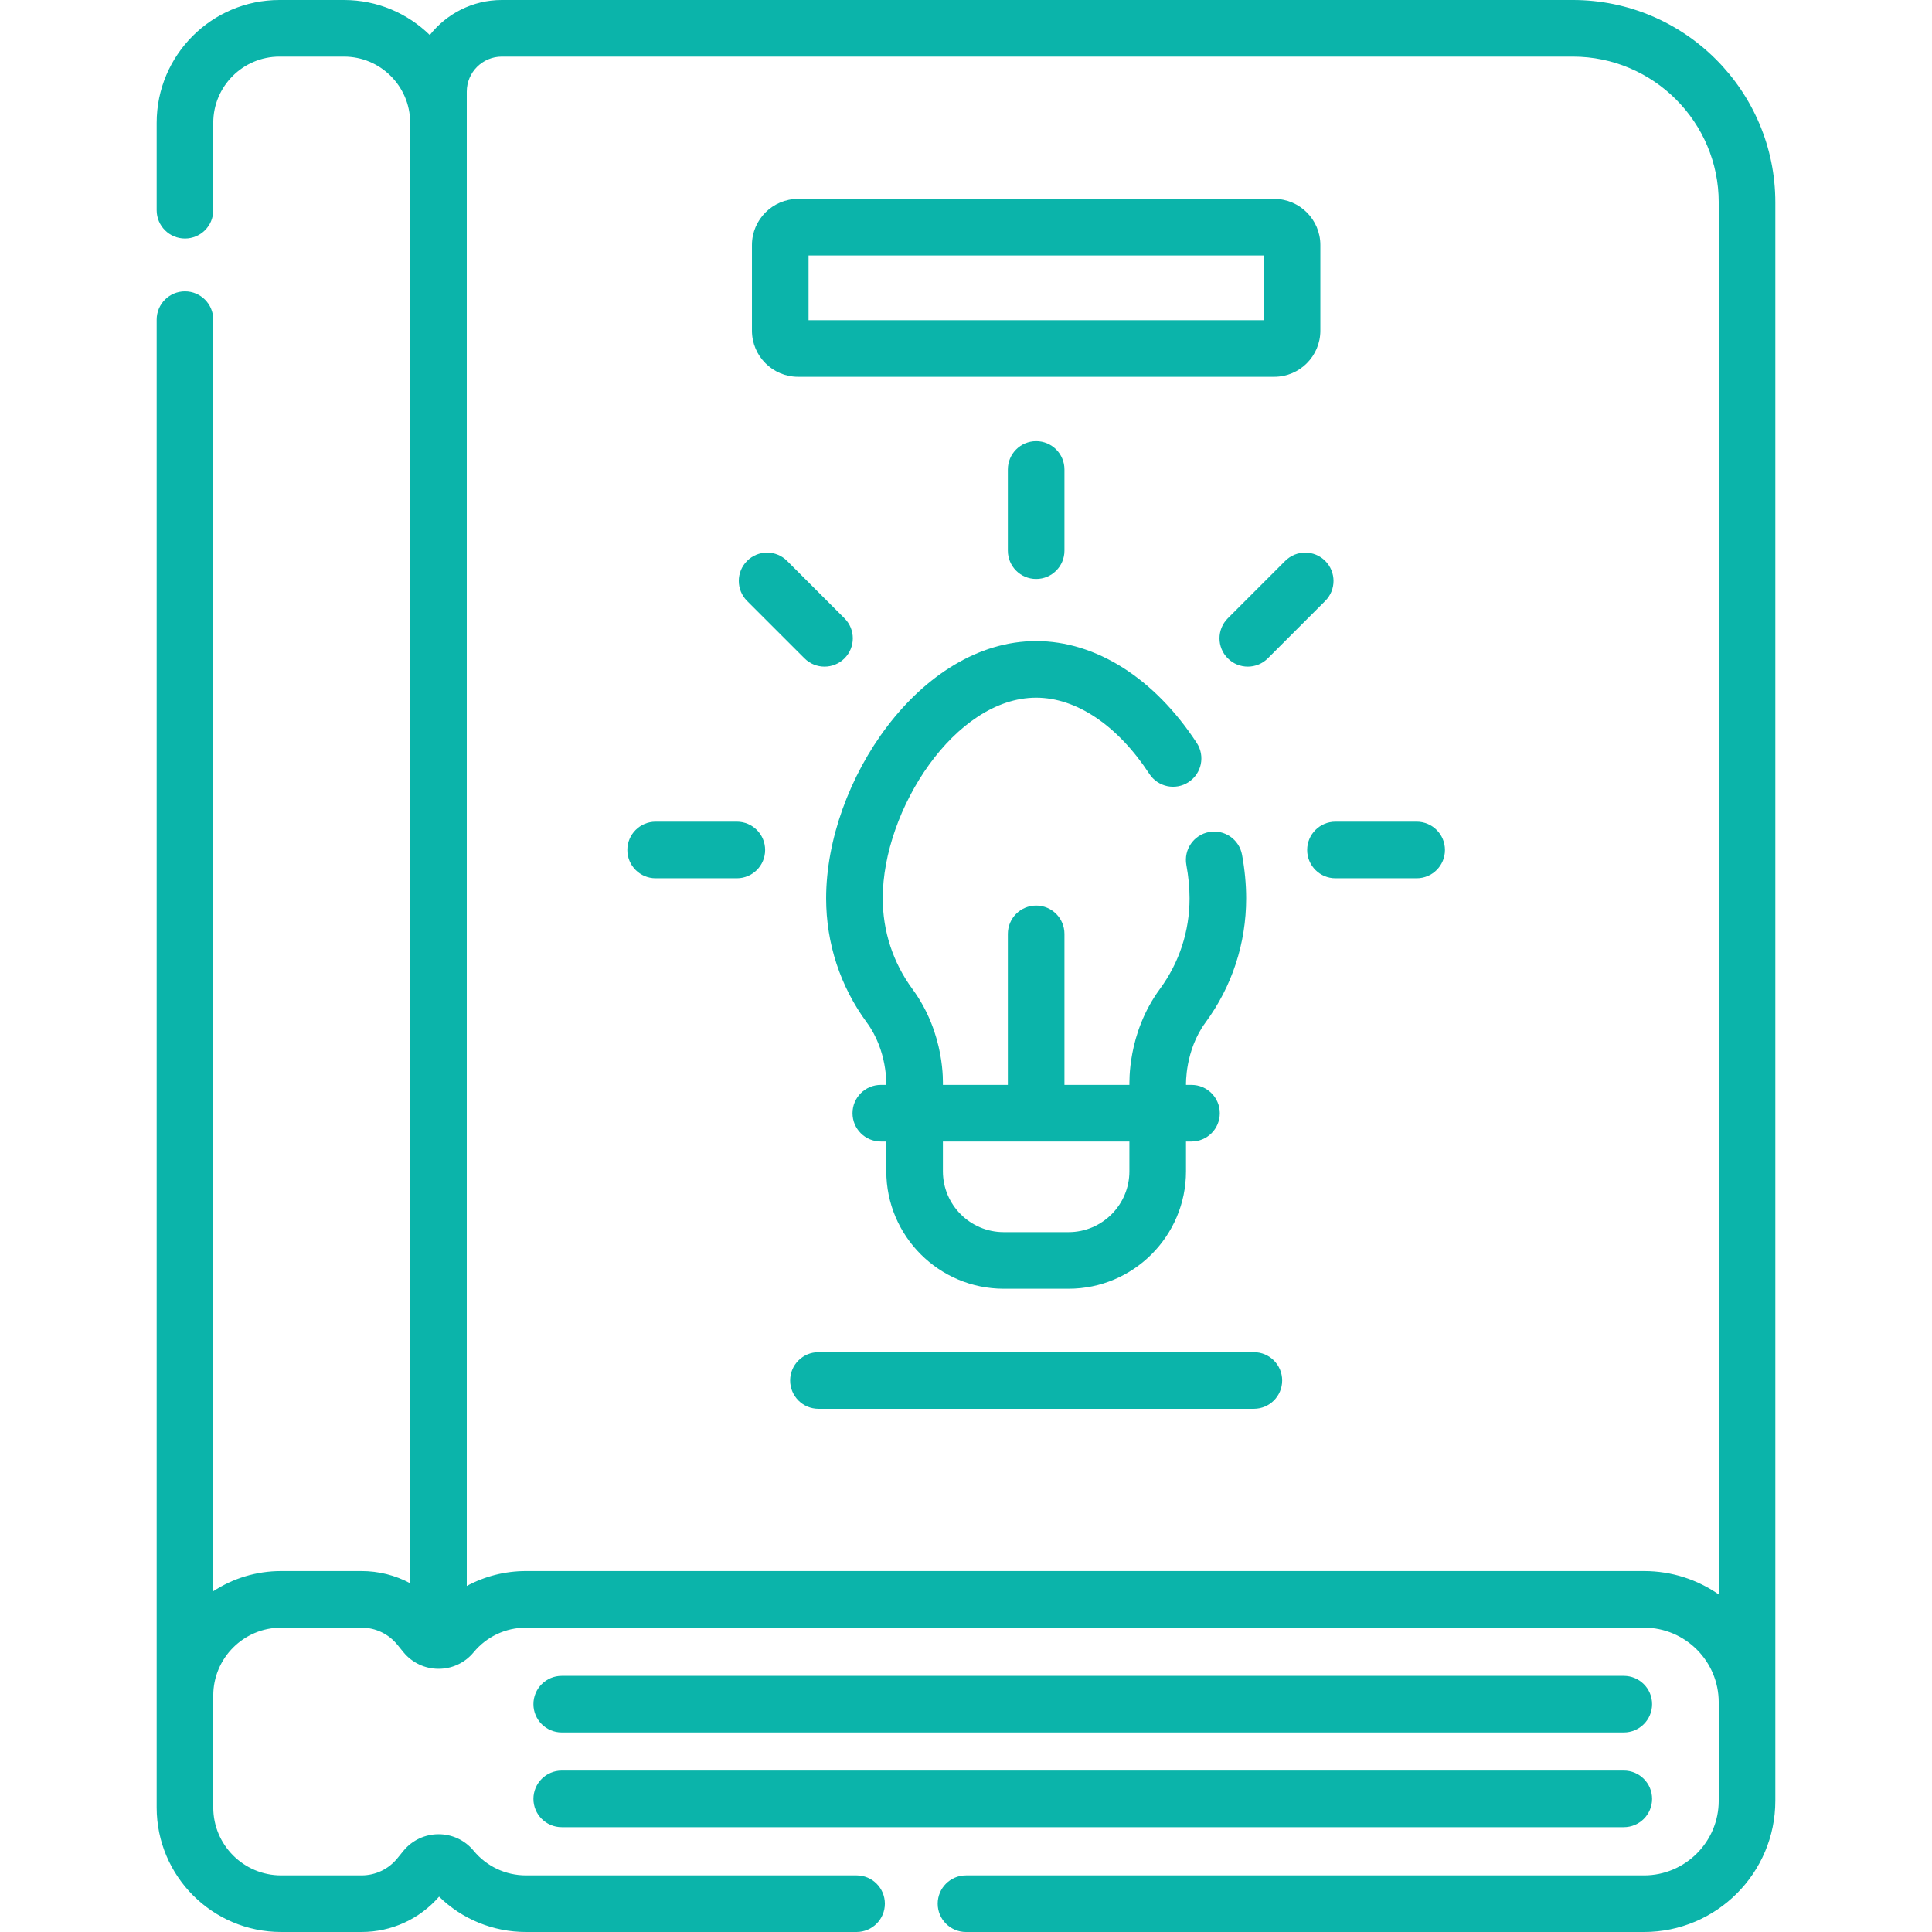 <svg xmlns="http://www.w3.org/2000/svg" id="Capa_1" fill="#0BB4AA" height="512" viewBox="0 0 512 512" width="512"><g><path d="m416.829 0h-283.849c-7.732 0-14.632 3.633-19.081 9.281-5.87-5.739-13.896-9.281-22.734-9.281h-17.11c-17.94 0-32.536 14.595-32.536 32.535v23.176c0 4.143 3.357 7.5 7.5 7.5s7.5-3.357 7.5-7.5v-23.176c-.001-9.669 7.865-17.535 17.535-17.535h17.11c9.62 0 17.454 7.785 17.535 17.384v387.191c-3.907-2.101-8.317-3.231-12.892-3.231h-21.304c-6.63 0-12.809 1.967-17.985 5.346v-336.979c0-4.143-3.357-7.5-7.5-7.5s-7.5 3.357-7.5 7.5v394.304c0 18.188 14.797 32.985 32.985 32.985h21.305c7.934 0 15.373-3.402 20.551-9.364 6.128 5.989 14.339 9.364 23.018 9.364h87.623c4.143 0 7.5-3.357 7.5-7.5s-3.357-7.5-7.5-7.5h-87.623c-5.379 0-10.429-2.379-13.854-6.529-4.844-5.865-13.848-5.834-18.647.074l-1.573 1.936c-2.333 2.872-5.793 4.52-9.493 4.52h-21.307c-9.917 0-17.985-8.068-17.985-17.985v-29.687c0-9.917 8.068-17.984 17.985-17.984h21.305c3.7 0 7.16 1.647 9.493 4.518l1.572 1.936c4.789 5.898 13.794 5.953 18.65.073 3.424-4.147 8.473-6.526 13.853-6.526h296.314c10.913 0 19.791 8.878 19.791 19.79v26.075c0 10.913-8.878 19.791-19.791 19.791h-179.69c-4.143 0-7.5 3.357-7.5 7.5s3.357 7.5 7.5 7.5h179.691c19.184 0 34.791-15.607 34.791-34.791v-423.559c0-29.584-24.068-53.652-53.653-53.652zm18.862 416.344h-296.315c-5.559 0-10.927 1.384-15.677 3.953 0-24.648 0-378.272 0-396.018 0-5.116 4.163-9.279 9.28-9.279h283.849c21.313 0 38.653 17.34 38.653 38.652v368.883c-5.621-3.902-12.443-6.191-19.79-6.191z"></path><path d="m148.862 459.121h281.458c4.143 0 7.5-3.357 7.5-7.5s-3.357-7.5-7.5-7.5h-281.458c-4.143 0-7.5 3.357-7.5 7.5s3.357 7.5 7.5 7.5z"></path><path d="m148.862 484.222h281.458c4.143 0 7.5-3.357 7.5-7.5s-3.357-7.5-7.5-7.5h-281.458c-4.143 0-7.5 3.357-7.5 7.5s3.357 7.5 7.5 7.5z"></path><path d="m211.502 99.857h126.177c6.743 0 12.229-5.485 12.229-12.229v-22.689c0-6.743-5.485-12.229-12.229-12.229h-126.177c-6.743 0-12.229 5.485-12.229 12.229v22.689c.001 6.744 5.486 12.229 12.229 12.229zm2.772-32.146h120.634v17.146h-120.634z"></path><path d="m332.287 358.346h-115.392c-4.143 0-7.5 3.357-7.5 7.5s3.357 7.5 7.5 7.5h115.392c4.143 0 7.5-3.357 7.5-7.5s-3.358-7.5-7.5-7.5z"></path><path d="m282.091 145.932v-21.517c0-4.143-3.357-7.5-7.5-7.5s-7.5 3.357-7.5 7.5v21.517c0 4.143 3.357 7.5 7.5 7.5s7.5-3.358 7.5-7.5z"></path><path d="m340.592 148.646-15.215 15.214c-2.93 2.929-2.93 7.678-.001 10.606 1.465 1.465 3.384 2.197 5.304 2.197 1.919 0 3.839-.732 5.303-2.196l15.215-15.214c2.93-2.929 2.93-7.678.001-10.606s-7.678-2.929-10.607-.001z"></path><path d="m375.429 217.754h-21.516c-4.143 0-7.5 3.357-7.5 7.5s3.357 7.5 7.5 7.5h21.516c4.143 0 7.5-3.357 7.5-7.5s-3.357-7.5-7.5-7.5z"></path><path d="m213.199 174.468c1.464 1.464 3.384 2.196 5.303 2.196s3.839-.732 5.304-2.197c2.929-2.929 2.929-7.678-.001-10.606l-15.215-15.214c-2.928-2.928-7.677-2.929-10.606.001-2.929 2.929-2.929 7.678.001 10.606z"></path><path d="m195.268 217.754h-21.516c-4.143 0-7.5 3.357-7.5 7.5s3.357 7.5 7.5 7.5h21.516c4.143 0 7.5-3.357 7.5-7.5s-3.357-7.5-7.5-7.5z"></path><path d="m319.466 270.98c7.053-9.598 10.78-20.981 10.78-32.92 0-3.71-.367-7.593-1.092-11.541-.748-4.074-4.653-6.772-8.731-6.022-4.073.748-6.771 4.657-6.022 8.731.562 3.056.846 6.027.846 8.832 0 8.721-2.721 17.032-7.868 24.037-8.749 11.907-8.014 25.019-8.076 25.416h-17.211v-40.026c0-4.143-3.357-7.5-7.5-7.5s-7.5 3.357-7.5 7.5v40.026h-17.212c-.037-.236.738-13.421-8.077-25.415-5.146-7.006-7.867-15.317-7.867-24.038 0-23.437 19.142-53.168 40.655-53.168 10.671 0 21.608 7.365 30.009 20.207 2.269 3.467 6.918 4.438 10.382 2.171 3.467-2.268 4.438-6.916 2.171-10.382-11.223-17.156-26.735-26.996-42.562-26.996-30.829 0-55.655 37.292-55.655 68.168 0 11.938 3.728 23.321 10.78 32.92 5.521 7.512 5.146 16.414 5.164 16.533h-1.456c-4.143 0-7.5 3.357-7.5 7.5s3.357 7.5 7.5 7.5h1.456v7.893c0 17.162 13.962 31.124 31.123 31.124h17.177c17.161 0 31.123-13.962 31.123-31.124v-7.893h1.456c4.143 0 7.5-3.357 7.5-7.5s-3.357-7.5-7.5-7.5h-1.456c.016-.109-.328-9.061 5.163-16.533zm-20.164 39.426c0 8.891-7.232 16.124-16.123 16.124h-17.177c-8.891 0-16.123-7.233-16.123-16.124v-7.893h49.423z"></path></g></svg>